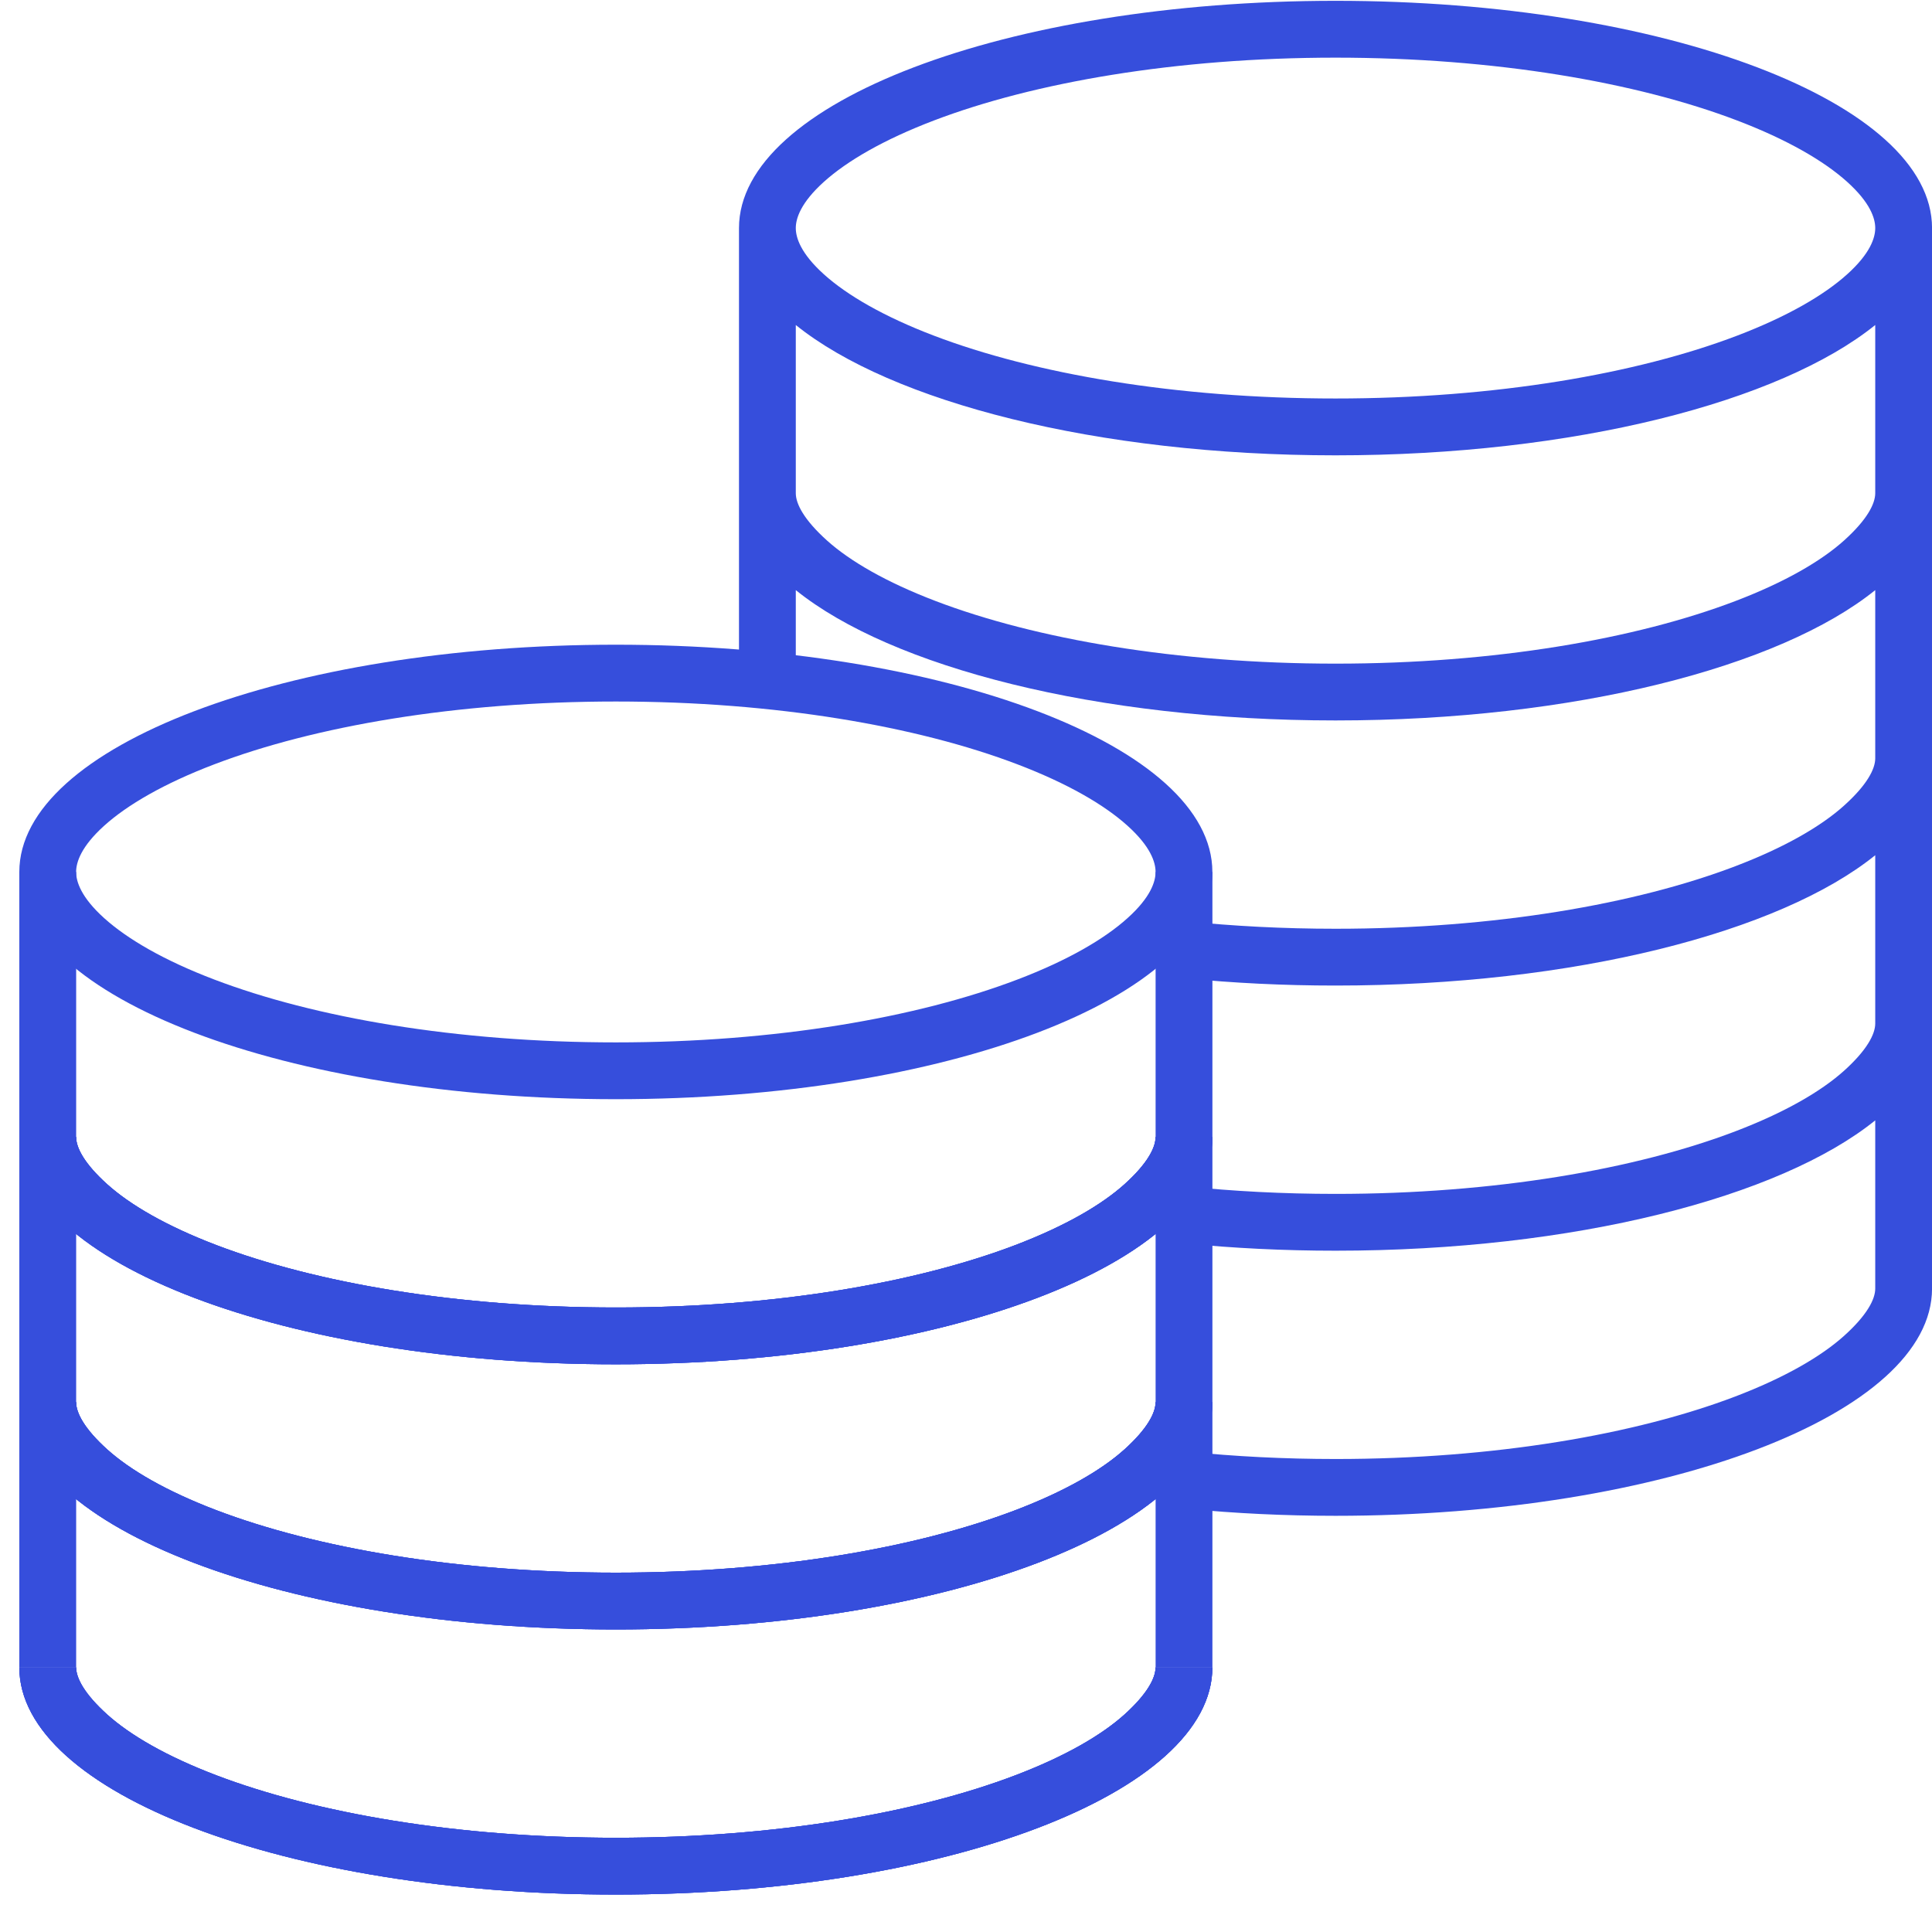 <svg xmlns="http://www.w3.org/2000/svg" fill="none" viewBox="0 0 50 50" height="50" width="50">
<path fill="#364EDC" d="M29.179 23.762C29.779 23.223 29.906 22.816 29.906 22.566C29.906 22.316 29.779 21.909 29.179 21.369C28.58 20.829 27.63 20.276 26.331 19.781C23.744 18.795 20.069 18.155 15.938 18.155C11.807 18.155 8.133 18.795 5.545 19.781C4.246 20.276 3.296 20.829 2.697 21.369C2.098 21.909 1.97 22.316 1.97 22.566C1.97 22.816 2.098 23.223 2.697 23.762C3.296 24.302 4.246 24.856 5.545 25.35C8.133 26.336 11.807 26.977 15.938 26.977C20.069 26.977 23.744 26.336 26.331 25.35C27.63 24.856 28.58 24.302 29.179 23.762ZM15.938 28.447C24.464 28.447 31.376 25.814 31.376 22.566C31.376 19.318 24.464 16.685 15.938 16.685C7.412 16.685 0.5 19.318 0.5 22.566C0.5 25.814 7.412 28.447 15.938 28.447Z" clip-rule="evenodd" fill-rule="evenodd"></path>
<path fill="#364EDC" d="M29.102 30.648C29.691 30.118 29.906 29.704 29.906 29.427H31.376C31.376 32.675 24.464 35.308 15.938 35.308C7.412 35.308 0.5 32.675 0.5 29.427H1.97C1.97 29.704 2.185 30.118 2.774 30.648C3.366 31.181 4.306 31.729 5.595 32.221C8.165 33.2 11.821 33.838 15.938 33.838C20.055 33.838 23.711 33.2 26.281 32.221C27.57 31.729 28.51 31.181 29.102 30.648Z"></path>
<path fill="#364EDC" d="M29.102 30.648C29.691 30.118 29.906 29.704 29.906 29.427H31.376C31.376 32.675 24.464 35.308 15.938 35.308C7.412 35.308 0.5 32.675 0.5 29.427H1.97C1.97 29.704 2.185 30.118 2.774 30.648C3.366 31.181 4.306 31.729 5.595 32.221C8.165 33.2 11.821 33.838 15.938 33.838C20.055 33.838 23.711 33.2 26.281 32.221C27.57 31.729 28.51 31.181 29.102 30.648Z"></path>
<path fill="#364EDC" d="M29.102 30.648C29.691 30.118 29.906 29.704 29.906 29.427H31.376C31.376 32.675 24.464 35.308 15.938 35.308C7.412 35.308 0.5 32.675 0.5 29.427H1.97C1.97 29.704 2.185 30.118 2.774 30.648C3.366 31.181 4.306 31.729 5.595 32.221C8.165 33.2 11.821 33.838 15.938 33.838C20.055 33.838 23.711 33.2 26.281 32.221C27.57 31.729 28.51 31.181 29.102 30.648Z"></path>
<path fill="#364EDC" d="M29.102 37.51C29.691 36.979 29.906 36.566 29.906 36.289H31.376C31.376 39.537 24.464 42.17 15.938 42.17C7.412 42.17 0.5 39.537 0.5 36.289H1.97C1.97 36.566 2.185 36.979 2.774 37.51C3.366 38.043 4.306 38.591 5.595 39.082C8.165 40.061 11.821 40.7 15.938 40.7C20.055 40.7 23.711 40.061 26.281 39.082C27.57 38.591 28.51 38.043 29.102 37.51Z"></path>
<path fill="#364EDC" d="M29.102 37.51C29.691 36.979 29.906 36.566 29.906 36.289H31.376C31.376 39.537 24.464 42.17 15.938 42.17C7.412 42.17 0.5 39.537 0.5 36.289H1.97C1.97 36.566 2.185 36.979 2.774 37.51C3.366 38.043 4.306 38.591 5.595 39.082C8.165 40.061 11.821 40.7 15.938 40.7C20.055 40.7 23.711 40.061 26.281 39.082C27.57 38.591 28.51 38.043 29.102 37.51Z"></path>
<path fill="#364EDC" d="M29.102 37.51C29.691 36.979 29.906 36.566 29.906 36.289H31.376C31.376 39.537 24.464 42.17 15.938 42.17C7.412 42.17 0.5 39.537 0.5 36.289H1.97C1.97 36.566 2.185 36.979 2.774 37.51C3.366 38.043 4.306 38.591 5.595 39.082C8.165 40.061 11.821 40.7 15.938 40.7C20.055 40.7 23.711 40.061 26.281 39.082C27.57 38.591 28.51 38.043 29.102 37.51Z"></path>
<path fill="#364EDC" d="M29.102 44.371C29.691 43.84 29.906 43.427 29.906 43.15H31.376C31.376 46.398 24.464 49.031 15.938 49.031C7.412 49.031 0.5 46.398 0.5 43.15H1.97C1.97 43.427 2.185 43.84 2.774 44.371C3.366 44.904 4.306 45.452 5.595 45.943C8.165 46.922 11.821 47.561 15.938 47.561C20.055 47.561 23.711 46.922 26.281 45.943C27.57 45.452 28.51 44.904 29.102 44.371Z"></path>
<path fill="#364EDC" d="M29.102 44.371C29.691 43.84 29.906 43.427 29.906 43.15H31.376C31.376 46.398 24.464 49.031 15.938 49.031C7.412 49.031 0.5 46.398 0.5 43.15H1.97C1.97 43.427 2.185 43.84 2.774 44.371C3.366 44.904 4.306 45.452 5.595 45.943C8.165 46.922 11.821 47.561 15.938 47.561C20.055 47.561 23.711 46.922 26.281 45.943C27.57 45.452 28.51 44.904 29.102 44.371Z"></path>
<path fill="#364EDC" d="M29.102 44.371C29.691 43.84 29.906 43.427 29.906 43.15H31.376C31.376 46.398 24.464 49.031 15.938 49.031C7.412 49.031 0.5 46.398 0.5 43.15H1.97C1.97 43.427 2.185 43.84 2.774 44.371C3.366 44.904 4.306 45.452 5.595 45.943C8.165 46.922 11.821 47.561 15.938 47.561C20.055 47.561 23.711 46.922 26.281 45.943C27.57 45.452 28.51 44.904 29.102 44.371Z"></path>
<path fill="#364EDC" d="M0.5 43.15L0.5 22.566H1.971L1.971 43.15H0.5Z" clip-rule="evenodd" fill-rule="evenodd"></path>
<path fill="#364EDC" d="M29.907 43.15V22.566H31.377V43.15H29.907Z" clip-rule="evenodd" fill-rule="evenodd"></path>
<path fill="#364EDC" d="M47.804 7.099C48.404 6.559 48.531 6.152 48.531 5.902C48.531 5.653 48.404 5.246 47.804 4.706C47.205 4.166 46.255 3.613 44.956 3.118C42.368 2.132 38.694 1.492 34.563 1.492C30.432 1.492 26.758 2.132 24.17 3.118C22.871 3.613 21.921 4.166 21.322 4.706C20.723 5.246 20.595 5.653 20.595 5.902C20.595 6.152 20.723 6.559 21.322 7.099C21.921 7.639 22.871 8.192 24.17 8.687C26.758 9.673 30.432 10.313 34.563 10.313C38.694 10.313 42.368 9.673 44.956 8.687C46.255 8.192 47.205 7.639 47.804 7.099ZM48.531 8.411C46.06 10.404 40.734 11.784 34.563 11.784C28.392 11.784 23.066 10.404 20.595 8.411V12.764C20.595 13.041 20.81 13.454 21.399 13.985C21.991 14.518 22.931 15.066 24.22 15.557C26.79 16.536 30.446 17.175 34.563 17.175C38.68 17.175 42.336 16.536 44.906 15.557C46.196 15.066 47.135 14.518 47.727 13.985C48.315 13.455 48.53 13.043 48.531 12.765C48.531 12.765 48.531 12.764 48.531 12.764L48.531 8.411ZM50.001 12.764L50.001 5.902C50.001 2.654 43.089 0.021 34.563 0.021C26.037 0.021 19.125 2.654 19.125 5.902V12.764V17.665H20.595V15.272C23.066 17.266 28.392 18.645 34.563 18.645C40.734 18.645 46.06 17.266 48.531 15.272V19.625C48.531 19.903 48.316 20.316 47.727 20.846C47.135 21.38 46.196 21.928 44.906 22.419C42.336 23.398 38.68 24.036 34.563 24.036C33.209 24.036 31.904 23.967 30.672 23.84V25.318C31.915 25.441 33.219 25.506 34.563 25.506C40.734 25.506 46.06 24.127 48.531 22.133V26.487C48.531 26.764 48.316 27.177 47.727 27.708C47.135 28.241 46.196 28.789 44.906 29.28C42.336 30.259 38.68 30.898 34.563 30.898C33.21 30.898 31.907 30.829 30.676 30.701V32.18C31.918 32.303 33.22 32.368 34.563 32.368C40.734 32.368 46.06 30.988 48.531 28.995V33.348C48.531 33.626 48.316 34.039 47.727 34.569C47.135 35.102 46.196 35.65 44.906 36.142C42.336 37.12 38.68 37.759 34.563 37.759C33.235 37.759 31.954 37.693 30.743 37.569V39.048C31.965 39.166 33.245 39.229 34.563 39.229C43.089 39.229 50.001 36.596 50.001 33.348V26.487V19.625V12.767C50.001 12.766 50.001 12.765 50.001 12.764Z" clip-rule="evenodd" fill-rule="evenodd"></path>
</svg>
